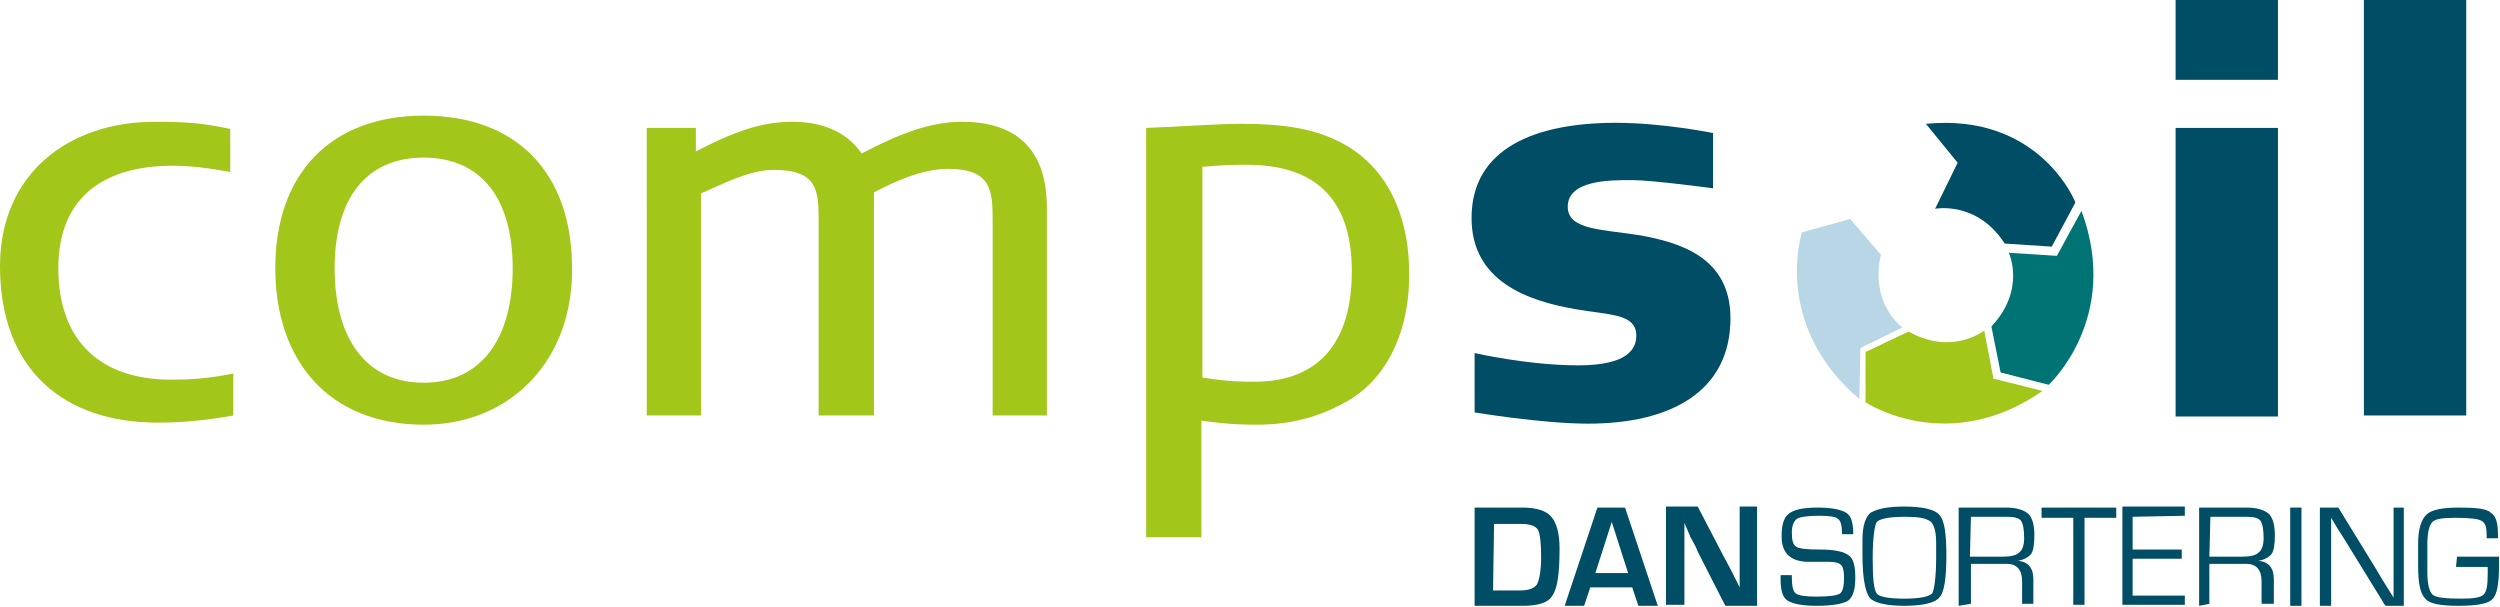<?xml version="1.0" encoding="utf-8"?>
<!-- Generator: Adobe Illustrator 23.0.1, SVG Export Plug-In . SVG Version: 6.00 Build 0)  -->
<svg version="1.1" id="Layer_1" xmlns="http://www.w3.org/2000/svg" xmlns:xlink="http://www.w3.org/1999/xlink" x="0px" y="0px"
	 viewBox="0 0 244.3 59.3" style="enable-background:new 0 0 244.3 59.3;" xml:space="preserve">
<style type="text/css">
	.st0{fill:#004D66;}
	.st1{fill:#007474;}
	.st2{fill:#A2C619;}
	.st3{fill:#B8D6E6;}
</style>
<g>
	<path class="st0" d="M188.2,12.1l3.1,3.8l-2.2,4.5c0,0,4.1-0.8,6.8,3.4l4.6,0.3l2.3-4.3C202.9,19.9,199.4,11,188.2,12.1z"/>
	<path class="st1" d="M200.2,37.6c0,0,7.1-6.5,3.2-17L201,25l-4.7-0.3c0,0,1.7,3.6-1.7,7.2l0.9,4.5L200.2,37.6"/>
	<path class="st2" d="M199.6,38.2l-4.8-1.2l-0.9-4.7c0,0-3.1,2.5-7.4,0.1l-4.2,2v4.9C182.4,39.4,190.4,44.6,199.6,38.2"/>
	<path class="st3" d="M181.7,39l0.1-5l4.1-2c0,0-3.2-2.3-2.1-7.1l-3-3.5l-4.7,1.3C176.1,22.6,173.1,31.7,181.7,39z"/>
</g>
<path class="st2" d="M15.4,41.3C6.3,41.3,0,36.2,0,26c0-9,6.7-14.1,15.1-14.1c3,0,4.6,0.1,7.4,0.7v4.2c-2.3-0.4-3.8-0.6-5.7-0.6
	c-6.3,0-11.1,2.8-11.1,10c0,7.2,4.2,10.9,11,10.9c1.9,0,3.6-0.1,6.1-0.6v4.1C20,41.1,17.7,41.3,15.4,41.3z"/>
<path class="st2" d="M102.3,40.6H97v-19c0-3-0.1-5.1-4.4-5.1c-2.5,0-5.3,1.3-7.2,2.3v21.8H80V21.8c0-3.1,0-5.2-4.4-5.2
	c-2.4,0-5,1.4-7.1,2.3v21.7h-5.3V12.5H68v2.3c4.4-2.3,6.9-2.9,9.5-2.9c2.7,0,5.2,0.9,6.7,3.1c3.8-2,6.8-3.1,9.8-3.1
	c4.8,0,8.3,2.2,8.3,8.4L102.3,40.6L102.3,40.6z"/>
<path class="st2" d="M132,39c-3,1.8-6,2.5-9.1,2.5c-1.2,0-2.7,0-5.5-0.4v11.4h-5.4v-40c3.1-0.1,6.8-0.4,9.2-0.4
	c4.1,0,7.5,0.4,10.5,2.2c4.6,2.8,6,7.9,6,12.3C137.8,31.6,136,36.5,132,39z M121.8,16.1c-1.1,0-2,0-4.3,0.2v20.6
	c2.7,0.4,3.8,0.4,5.1,0.4c5.3,0,9.5-2.8,9.5-10.8C132.1,19.1,128.2,16.1,121.8,16.1z"/>
<path class="st0" d="M155.2,41.4c-4.5,0-11.1-1.1-11.1-1.1v-5.8c0,0,5.2,1.2,10.1,1.2c3,0,5.7-0.6,5.7-2.9c0-2.2-2.7-2-6-2.6
	c-4.6-0.8-10.1-2.7-10.1-8.9c0-6.8,6.2-9.3,14.1-9.3c4.6,0,9.5,1,9.5,1v5.4c0,0-5.9-0.8-7.9-0.8h-0.2c-2,0-6.1,0-6.1,2.6
	c0,2.3,3.4,2.2,7.1,2.8c3.8,0.7,8.8,2.1,8.8,8.1C169.1,38.3,163.2,41.4,155.2,41.4z"/>
<path class="st0" d="M212.6,40.6V12.5h10v28.2H212.6z"/>
<path class="st0" d="M231,40.6V0h10v40.6H231z"/>
<g>
	<path class="st0" d="M181.1,52.2H180c0-0.8-0.1-1.3-0.4-1.5c-0.2-0.2-0.8-0.3-1.8-0.3c-1.1,0-1.9,0.1-2.2,0.3
		c-0.3,0.2-0.5,0.7-0.5,1.3c0,0.8,0.1,1.2,0.4,1.4c0.2,0.2,1,0.3,2.3,0.3c1.5,0,2.4,0.2,2.9,0.6c0.4,0.3,0.6,1,0.6,2.1
		c0,1.2-0.2,1.9-0.7,2.3c-0.5,0.3-1.5,0.5-3.1,0.5c-1.4,0-2.3-0.2-2.8-0.5c-0.5-0.3-0.7-1-0.7-2.1v-0.4h1.1v0.2
		c0,0.8,0.1,1.4,0.4,1.6c0.3,0.2,0.9,0.3,2,0.3c1.2,0,2-0.1,2.3-0.3c0.3-0.2,0.4-0.8,0.4-1.6c0-0.6-0.1-1-0.3-1.2
		c-0.2-0.2-0.6-0.3-1.2-0.3l-1.1,0l-1.1,0c-1.6-0.1-2.4-0.9-2.4-2.5c0-1.1,0.2-1.8,0.7-2.2c0.5-0.4,1.4-0.6,2.8-0.6s2.3,0.2,2.8,0.5
		C180.9,50.4,181.1,51.1,181.1,52.2z"/>
	<path class="st0" d="M186.1,49.5c1.8,0,3,0.3,3.4,0.8c0.5,0.5,0.7,1.8,0.7,3.9c0,2.3-0.2,3.7-0.7,4.2c-0.4,0.5-1.6,0.8-3.4,0.8
		c-1.8,0-3-0.3-3.4-0.8s-0.7-1.9-0.7-4.1v-0.7v-0.9c0-1.3,0.3-2.2,0.8-2.6C183.5,49.7,184.5,49.5,186.1,49.5z M186.1,50.5
		c-1.5,0-2.4,0.2-2.7,0.5c-0.2,0.3-0.4,1.5-0.4,3.5c0,2,0.1,3.1,0.4,3.5c0.2,0.3,1.1,0.5,2.7,0.5c1.5,0,2.4-0.2,2.7-0.5
		c0.2-0.3,0.4-1.5,0.4-3.5v-0.6v-0.9c0-1-0.2-1.7-0.5-2C188.2,50.6,187.4,50.5,186.1,50.5z"/>
	<path class="st0" d="M191.4,59.2v-9.6h4.6c1,0,1.7,0.2,2.2,0.6c0.4,0.4,0.6,1.1,0.6,2.1c0,0.9-0.1,1.5-0.3,1.8
		c-0.2,0.3-0.7,0.6-1.3,0.7l0,0c1,0.1,1.5,0.7,1.5,1.8v2.4h-1.1v-2.2c0-1.1-0.5-1.7-1.5-1.7h-0.3h-3.2v3.9L191.4,59.2L191.4,59.2z
		 M192.5,54.4h3.1c0.8,0,1.4-0.1,1.7-0.4c0.3-0.2,0.5-0.7,0.5-1.4c0-0.8-0.1-1.4-0.3-1.7c-0.2-0.3-0.7-0.4-1.4-0.4h-3.5L192.5,54.4
		L192.5,54.4z"/>
	<path class="st0" d="M203.7,50.6v8.5h-1.1v-8.5h-3.1v-1h7.3v1C206.7,50.6,203.7,50.6,203.7,50.6z"/>
	<path class="st0" d="M208.4,50.5v3.2h4.8v0.9h-4.8v3.6h5.1v0.9h-6.1v-9.6h6.1v0.9L208.4,50.5L208.4,50.5z"/>
	<path class="st0" d="M214.9,59.2v-9.6h4.6c1,0,1.7,0.2,2.2,0.6c0.4,0.4,0.6,1.1,0.6,2.1c0,0.9-0.1,1.5-0.3,1.8
		c-0.2,0.3-0.7,0.6-1.3,0.7l0,0c1,0.1,1.5,0.7,1.5,1.8v2.4H221v-2.2c0-1.1-0.5-1.7-1.5-1.7h-0.4h-3.2v3.9L214.9,59.2L214.9,59.2z
		 M215.9,54.4h3.1c0.8,0,1.4-0.1,1.7-0.4c0.3-0.2,0.5-0.7,0.5-1.4c0-0.8-0.1-1.4-0.3-1.7c-0.2-0.3-0.7-0.4-1.4-0.4H216L215.9,54.4
		L215.9,54.4z"/>
	<path class="st0" d="M224.9,49.6v9.6h-1.1v-9.6H224.9z"/>
	<path class="st0" d="M234.9,49.6v9.6h-1.8l-4-6.5l-0.7-1.1l-0.3-0.5l-0.3-0.5h0v0.4v0.4V52v7.2h-1.1v-9.6h1.8l3.5,5.7l0.9,1.5
		l0.5,0.8l0.5,0.8h0V58v-0.4v-0.7v-7.3L234.9,49.6L234.9,49.6z"/>
	<path class="st0" d="M240.1,54.4h4.1c0,0.2,0,0.6,0,1c0,1.7-0.2,2.8-0.7,3.2c-0.4,0.4-1.5,0.6-3.3,0.6c-1.7,0-2.8-0.2-3.2-0.7
		c-0.5-0.5-0.7-1.5-0.7-3.2v-1.4v-0.8c0-1.4,0.3-2.3,0.8-2.8c0.5-0.5,1.6-0.7,3.2-0.7c1.6,0,2.7,0.1,3.1,0.5c0.5,0.3,0.7,1,0.7,2.1
		v0.4h-1.1v-0.2c0-0.8-0.1-1.3-0.5-1.5c-0.3-0.2-1.2-0.3-2.5-0.3c-1.3,0-2,0.1-2.3,0.4c-0.3,0.3-0.5,1-0.5,2.2v1.3v1.4
		c0,1.2,0.2,1.9,0.5,2.2c0.3,0.3,1.3,0.4,2.8,0.4c1.2,0,1.9-0.1,2.2-0.4c0.3-0.3,0.4-0.9,0.4-2.1c0-0.1,0-0.3,0-0.6h-3.1L240.1,54.4
		L240.1,54.4z"/>
</g>
<g>
	<path class="st0" d="M144.1,59.2v-9.6h4.7c1.3,0,2.3,0.3,2.8,0.9s0.8,1.6,0.8,3.1c0,2.4-0.2,3.9-0.7,4.6c-0.4,0.7-1.4,1-2.9,1
		H144.1z M145.9,57.7h2.6c0.9,0,1.4-0.2,1.7-0.6c0.2-0.4,0.4-1.3,0.4-2.6c0-1.4-0.1-2.3-0.3-2.7c-0.2-0.4-0.8-0.6-1.6-0.6h-2.7
		L145.9,57.7L145.9,57.7z"/>
	<path class="st0" d="M159.5,57.4h-4.1l-0.6,1.8h-1.9l3.2-9.6h2.7l3.2,9.6h-1.9L159.5,57.4z M159.1,56l-1.6-5l-1.6,5H159.1z"/>
	<path class="st0" d="M171.7,49.6v9.6h-3.1l-2.7-5.3c-0.1-0.3-0.3-0.7-0.7-1.4l-0.3-0.7l-0.3-0.7h0l0,0.6v0.6v1.3v5.5h-1.8v-9.6h3.1
		l2.5,4.8c0.2,0.4,0.5,0.9,0.8,1.5l0.4,0.8l0.4,0.8h0v-0.6v-0.6v-1.2v-5.5H171.7z"/>
</g>
<rect x="212.6" class="st0" width="10" height="7.8"/>
<g>
	<path class="st2" d="M41.4,41.5c-9.3,0-14.5-6.3-14.5-15.3c0-9.2,5.4-14.9,14.5-14.9c9.2,0,14.5,5.7,14.5,14.9
		C56,35.2,49.9,41.5,41.4,41.5z M41.4,15.4c-5.7,0-8.7,4.1-8.7,10.8c0,6.8,3,11.2,8.7,11.2s8.7-4.4,8.7-11.2
		C50.1,19.5,47.1,15.4,41.4,15.4z"/>
</g>
</svg>
